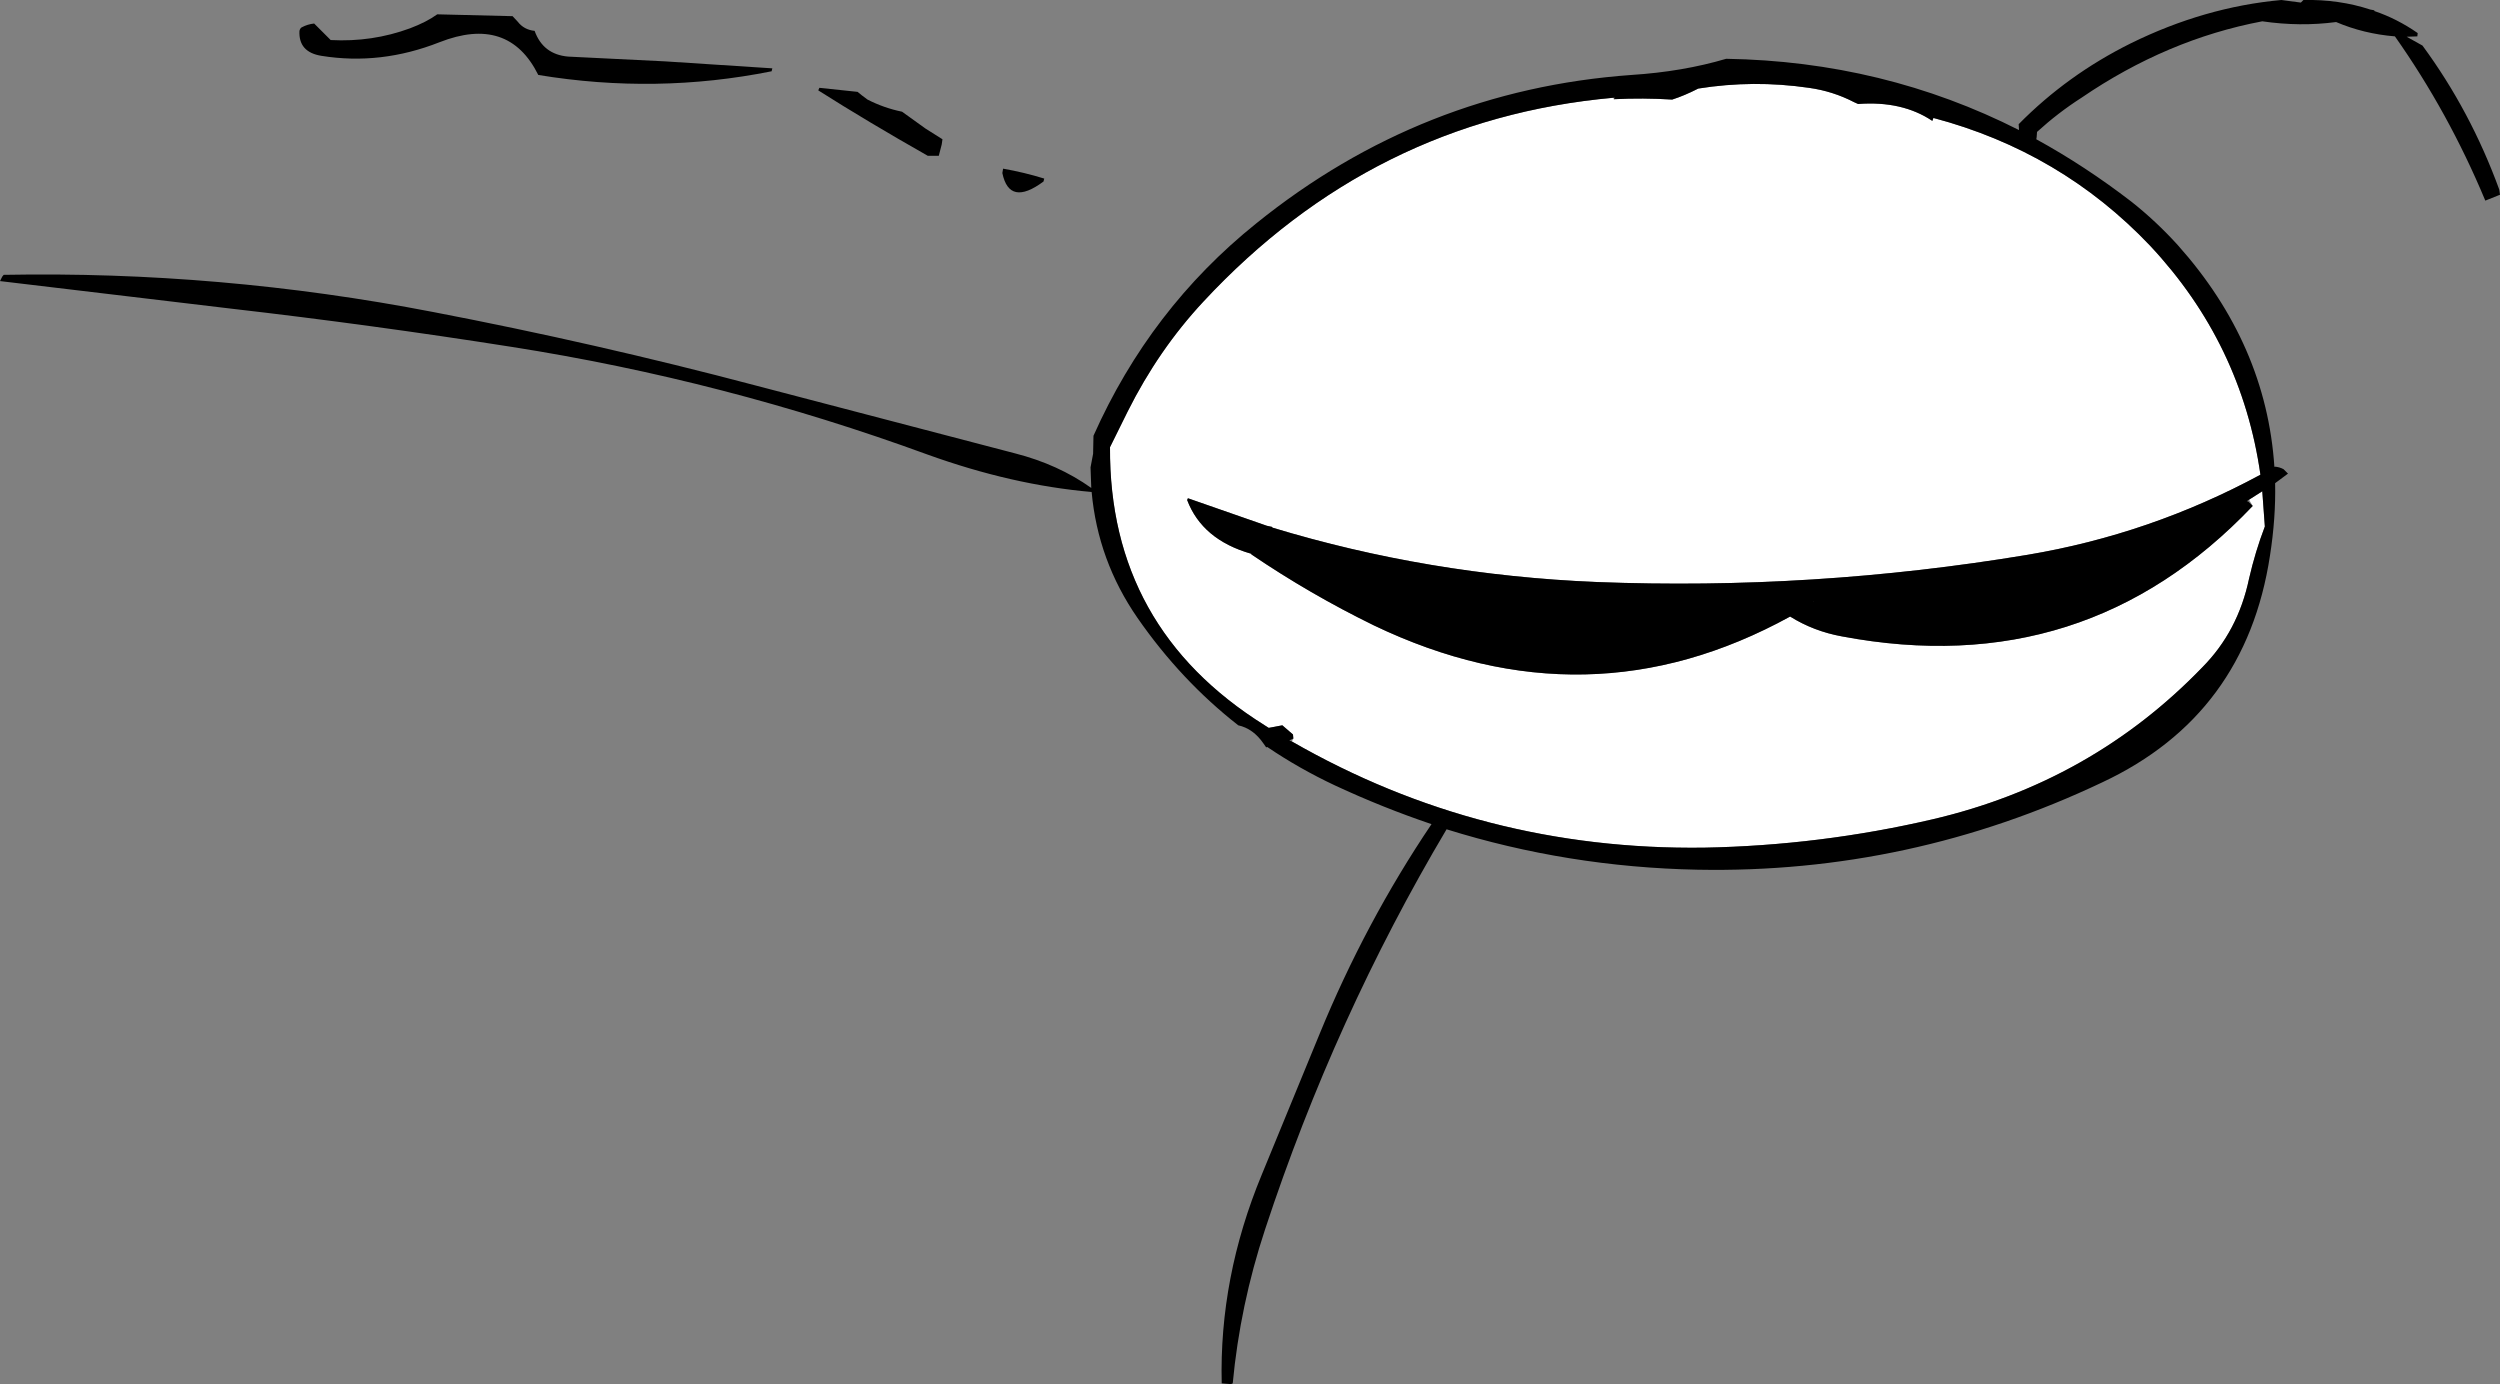 <?xml version="1.0" encoding="UTF-8" standalone="no"?>
<svg xmlns:xlink="http://www.w3.org/1999/xlink" height="188.35px" width="340.2px" xmlns="http://www.w3.org/2000/svg">
  <rect width="100%" height="100%" fill="#808080" stroke="none"/>
  <g transform="matrix(1.0, 0.0, 0.0, 1.0, 28.0, -120.8)">
    <path d="M77.0 130.5 Q61.3 133.65 45.25 131.0 41.2 122.85 31.8 126.55 23.8 129.7 15.75 128.4 12.6 127.9 12.75 125.0 12.85 124.6 13.1 124.5 13.85 124.1 14.75 124.0 L15.5 124.75 17.0 126.25 Q22.65 126.55 27.8 124.65 30.05 123.8 31.5 122.75 L41.75 123.0 42.45 123.75 Q43.3 124.85 44.75 125.0 45.9 128.2 49.3 128.5 L62.5 129.15 77.1 130.1 77.0 130.5 M90.05 134.35 Q92.3 135.5 94.75 136.0 L97.95 138.3 100.25 139.75 100.15 140.45 99.75 142.0 98.25 142.0 Q90.05 137.35 83.35 133.1 L83.5 132.75 88.7 133.3 89.25 133.75 90.05 134.35 M108.4 144.35 L108.5 143.75 Q111.35 144.25 114.1 145.1 L114.0 145.5 Q109.35 148.95 108.4 144.35" fill="#000000" fill-rule="evenodd" stroke="none"/>
    <path d="M191.6 134.3 Q195.6 134.1 199.55 134.35 201.25 133.8 203.1 132.85 210.6 131.65 218.15 132.75 221.4 133.2 224.3 134.7 L224.85 134.95 Q230.85 134.5 234.95 137.25 L235.1 136.85 Q252.45 141.45 264.6 154.25 277.05 167.55 279.6 185.4 264.6 193.5 247.9 196.3 218.75 201.15 189.25 200.0 166.4 199.05 145.15 192.6 L145.1 192.5 144.4 192.35 133.65 188.6 133.55 188.85 Q135.6 194.25 142.25 196.15 L142.3 196.25 Q150.25 201.65 158.95 205.9 188.05 219.85 215.6 204.7 218.8 206.7 222.65 207.4 255.75 213.65 278.55 189.65 L278.05 188.8 279.85 187.65 280.2 192.45 Q278.9 195.85 278.05 199.55 276.55 206.7 271.7 211.6 256.6 227.25 234.95 232.3 219.7 235.85 203.9 236.15 173.65 236.55 147.8 221.7 L148.0 221.3 147.95 220.75 146.5 219.5 144.65 219.85 144.1 219.5 Q122.9 206.25 123.05 181.65 L125.45 176.8 Q129.65 168.4 135.75 161.85 158.8 137.05 191.55 134.1 L191.6 134.3" fill="#ffffff" fill-rule="evenodd" stroke="none"/>
    <path d="M278.55 189.65 Q255.75 213.65 222.65 207.4 218.8 206.7 215.6 204.7 188.05 219.85 158.95 205.9 150.25 201.65 142.3 196.25 L142.25 196.15 Q135.6 194.25 133.55 188.85 L133.65 188.6 144.4 192.35 145.1 192.5 145.15 192.6 Q166.4 199.05 189.25 200.0 218.75 201.15 247.9 196.3 264.6 193.5 279.6 185.4 277.05 167.55 264.6 154.25 252.45 141.45 235.1 136.85 L234.95 137.25 Q230.85 134.5 224.85 134.95 L224.3 134.7 Q221.4 133.2 218.15 132.75 210.6 131.65 203.1 132.85 201.25 133.8 199.55 134.35 195.6 134.1 191.6 134.3 L191.75 134.1 191.55 134.1 Q158.8 137.05 135.75 161.85 129.65 168.4 125.45 176.8 L123.05 181.65 Q122.9 206.25 144.1 219.5 L144.65 219.85 146.5 219.5 147.95 220.75 148.0 221.3 147.45 221.55 147.8 221.7 Q173.65 236.55 203.9 236.15 219.7 235.85 234.95 232.3 256.6 227.25 271.7 211.6 276.55 206.7 278.05 199.55 278.9 195.85 280.2 192.45 L279.85 187.65 278.05 188.8 277.75 189.0 277.95 189.05 278.55 189.65 M218.8 202.65 L218.85 202.7 218.85 202.65 218.8 202.65 M206.9 128.8 Q228.3 129.15 246.75 138.5 L246.7 137.7 Q253.3 131.0 261.95 126.7 272.0 121.75 282.45 120.8 L285.1 121.15 285.45 120.8 Q290.3 120.7 294.55 122.1 L295.1 122.2 295.1 122.3 Q298.2 123.35 301.0 125.3 L300.95 125.75 299.5 125.8 301.65 127.0 Q308.2 135.9 312.1 146.6 L312.2 147.3 310.2 148.1 Q305.2 136.1 297.9 125.75 293.65 125.4 289.9 123.8 285.0 124.45 279.85 123.7 266.9 126.15 255.25 134.1 252.05 136.15 249.2 138.75 L249.15 139.45 249.1 139.75 Q255.75 143.4 262.05 148.25 265.4 150.9 268.35 154.15 280.4 167.65 281.5 184.35 L281.55 184.3 Q282.2 184.35 282.75 184.65 L283.35 185.25 281.6 186.55 Q281.7 191.3 280.9 196.4 277.6 218.1 258.1 227.25 231.9 239.7 203.0 239.15 185.35 238.8 168.85 233.65 153.65 259.25 144.15 288.1 140.75 298.4 139.75 309.05 L139.5 309.15 138.25 309.05 Q137.9 294.65 143.7 280.65 L151.55 261.55 Q157.8 246.3 166.8 232.95 160.15 230.7 153.7 227.7 148.8 225.4 144.45 222.45 L144.3 222.5 143.95 222.0 Q142.55 219.95 140.5 219.5 132.7 213.4 126.8 204.9 121.4 197.1 120.55 187.75 109.7 186.8 98.2 182.65 70.6 172.55 41.6 168.0 22.55 165.0 3.45 162.8 L-28.0 159.05 -27.7 158.45 -27.5 158.2 Q1.95 157.65 30.9 163.25 53.05 167.5 74.8 173.25 L110.15 182.5 Q116.0 184.0 120.5 187.2 L120.4 184.4 120.75 182.55 120.8 180.1 Q128.5 162.8 142.95 151.2 165.45 133.05 194.0 131.0 201.0 130.55 206.9 128.8" fill="#000000" fill-rule="evenodd" stroke="none"/>
  </g>
</svg>
